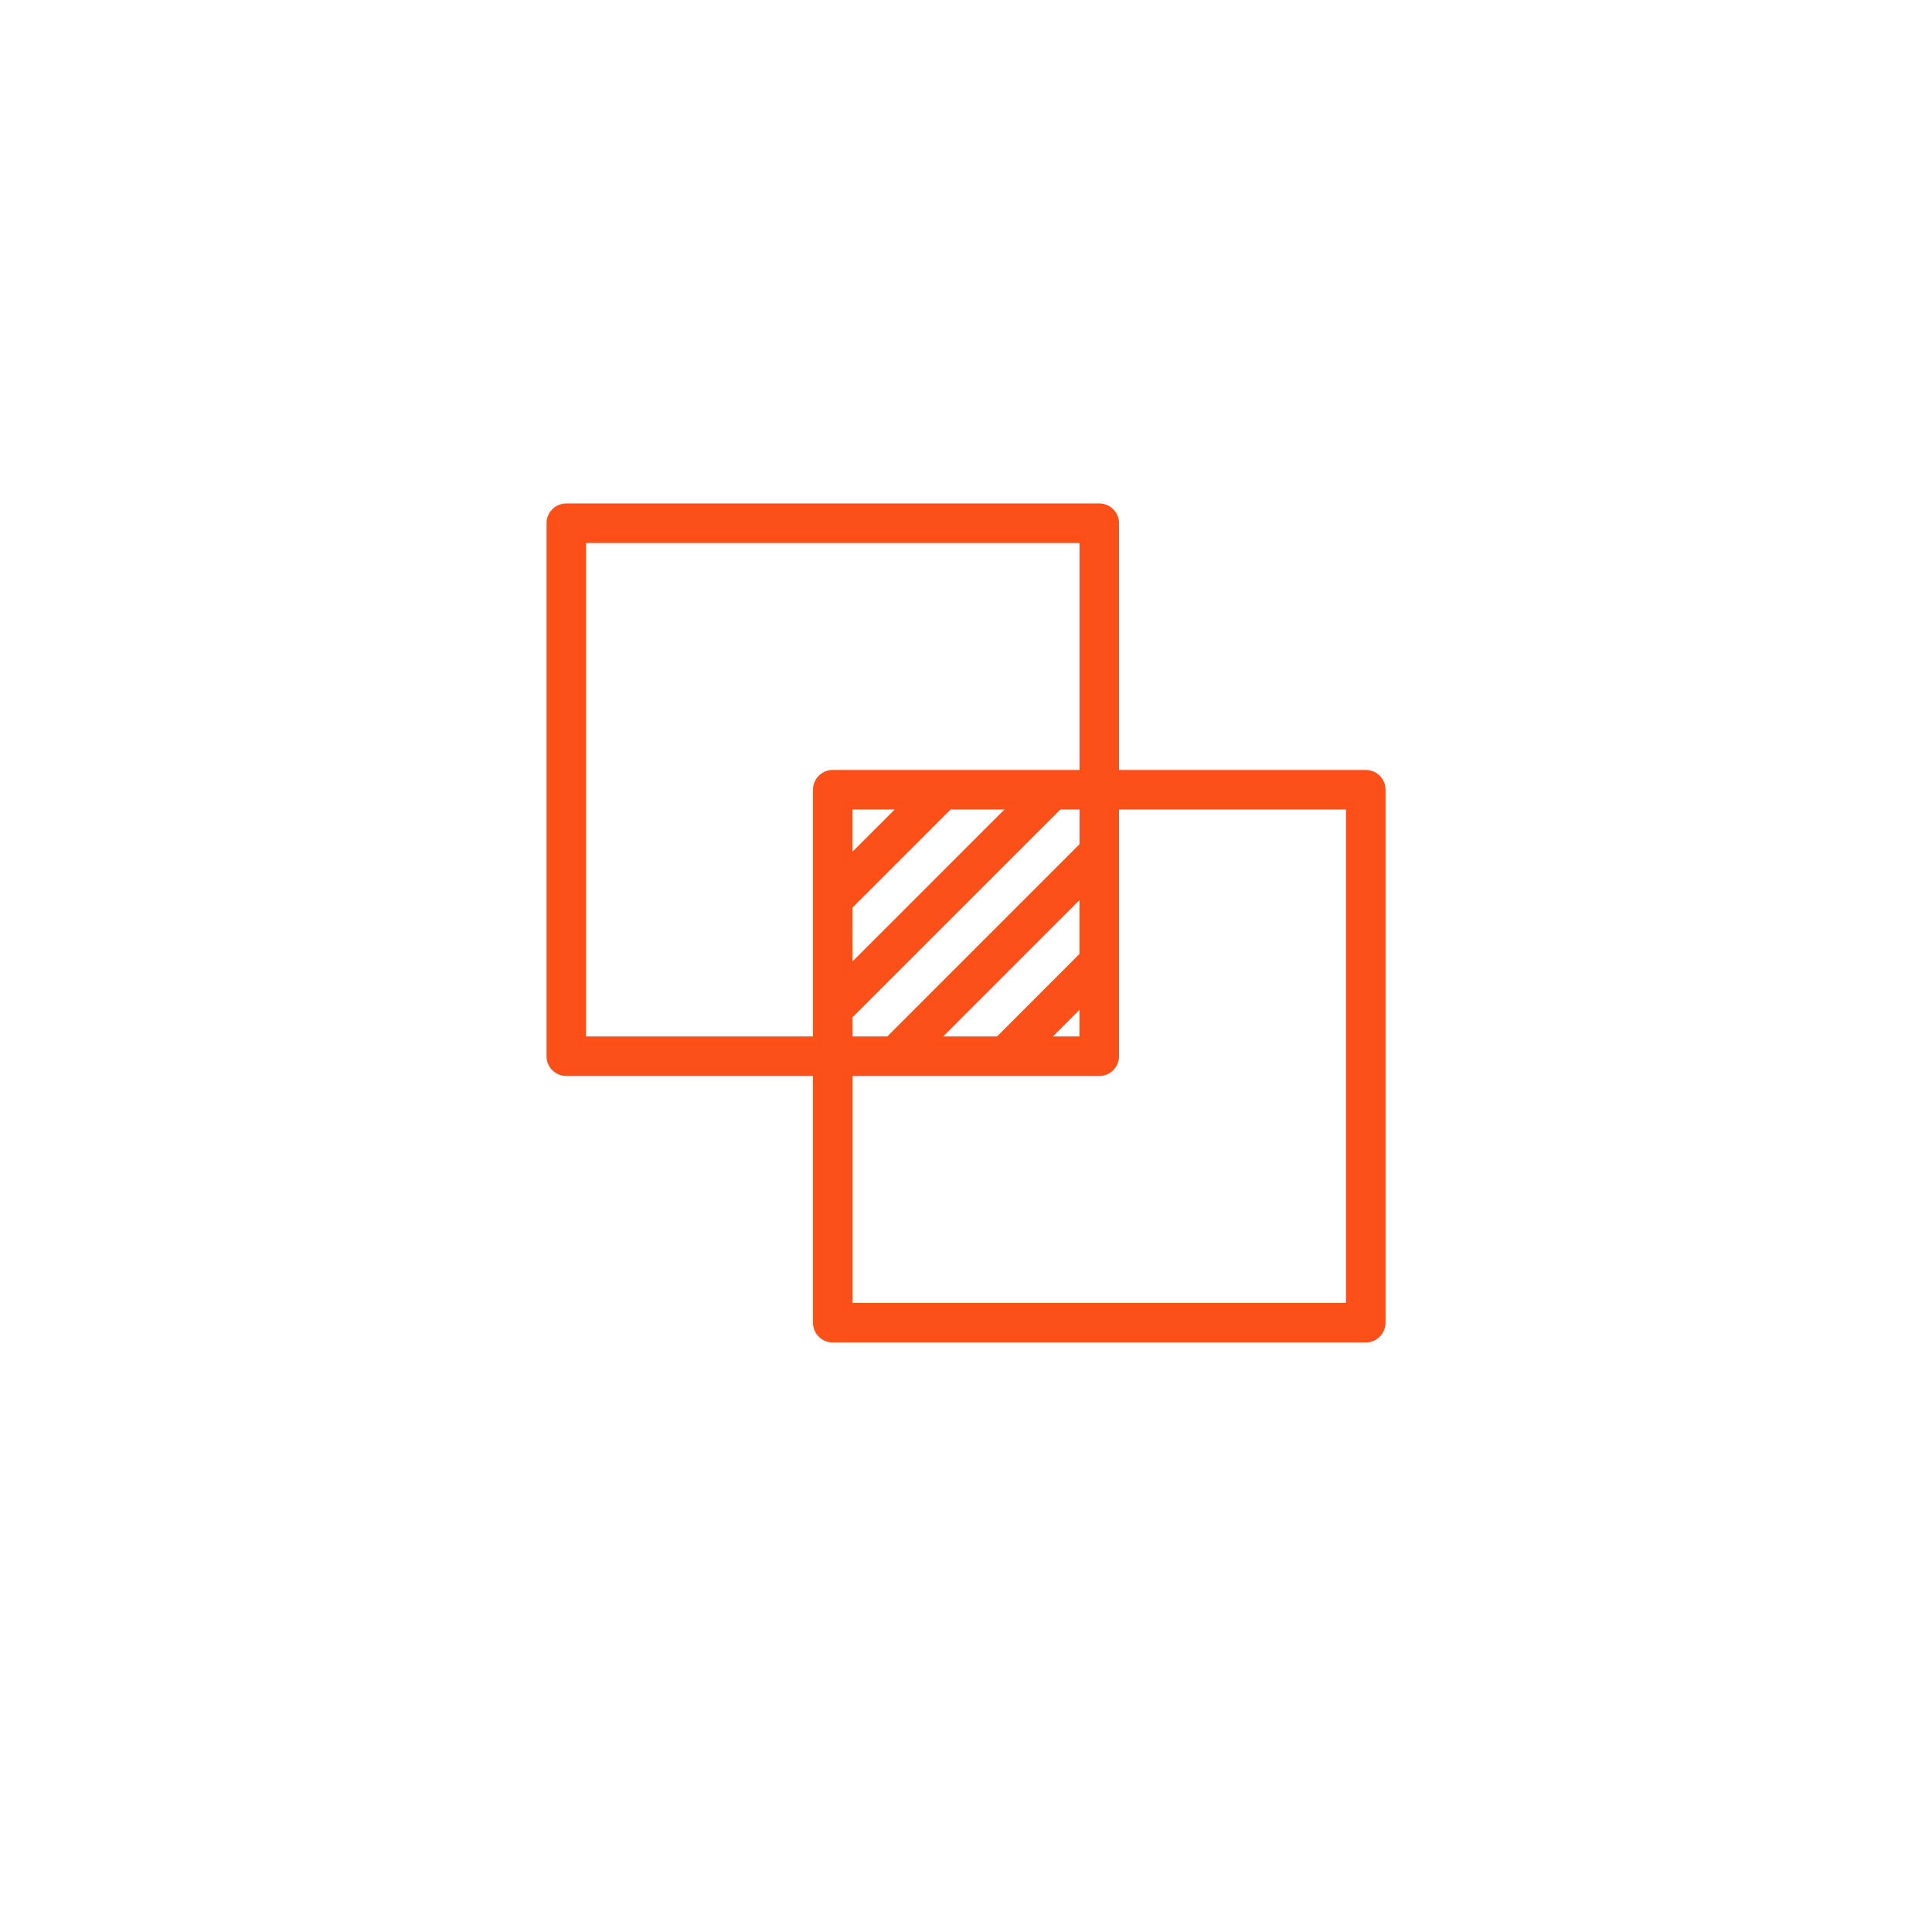 <svg xmlns="http://www.w3.org/2000/svg" xmlns:xlink="http://www.w3.org/1999/xlink" width="118" height="118" viewBox="0 0 118 118">
  <defs>
    <filter id="Ellipse_3227" x="0" y="0" width="118" height="118" filterUnits="userSpaceOnUse">
      <feOffset dy="3" input="SourceAlpha"/>
      <feGaussianBlur stdDeviation="3" result="blur"/>
      <feFlood flood-opacity="0.161"/>
      <feComposite operator="in" in2="blur"/>
      <feComposite in="SourceGraphic"/>
    </filter>
  </defs>
  <g id="ic_integration" transform="translate(-741 -2363)">
    <g transform="matrix(1, 0, 0, 1, 741, 2363)" filter="url(#Ellipse_3227)">
      <circle id="Ellipse_3227-2" data-name="Ellipse 3227" cx="50" cy="50" r="50" transform="translate(9 6)" fill="#fff"/>
    </g>
    <path id="Path_73730" data-name="Path 73730" d="M93.787,57.653H78.468V42.334a.957.957,0,0,0-.957-.957H44.957a.957.957,0,0,0-.957.957V74.887a.957.957,0,0,0,.957.957H60.276V91.164a.957.957,0,0,0,.957.957H93.787a.957.957,0,0,0,.957-.957V58.611A.957.957,0,0,0,93.787,57.653Zm-31.6,8.055,6.141-6.141h3.995L62.191,69.7Zm0-2.708V59.568h3.433Zm0,9.41L74.965,59.637c.02-.02.028-.047.046-.069h1.542v2.476L64.667,73.93H62.191Zm14.362-7.659v3.994L71.37,73.93H67.375Zm0,6.7V73.93H74.077ZM45.915,73.93V43.292H76.553V57.653H61.234a.957.957,0,0,0-.957.957V73.93ZM92.829,90.206H62.191V75.845H77.51a.957.957,0,0,0,.957-.957V59.568H92.829Z" transform="translate(730.629 2352.623)" fill="rgba(252,79,25,0.99)" stroke="rgba(252,79,25,0.99)" stroke-width="0.5"/>
  </g>
</svg>
